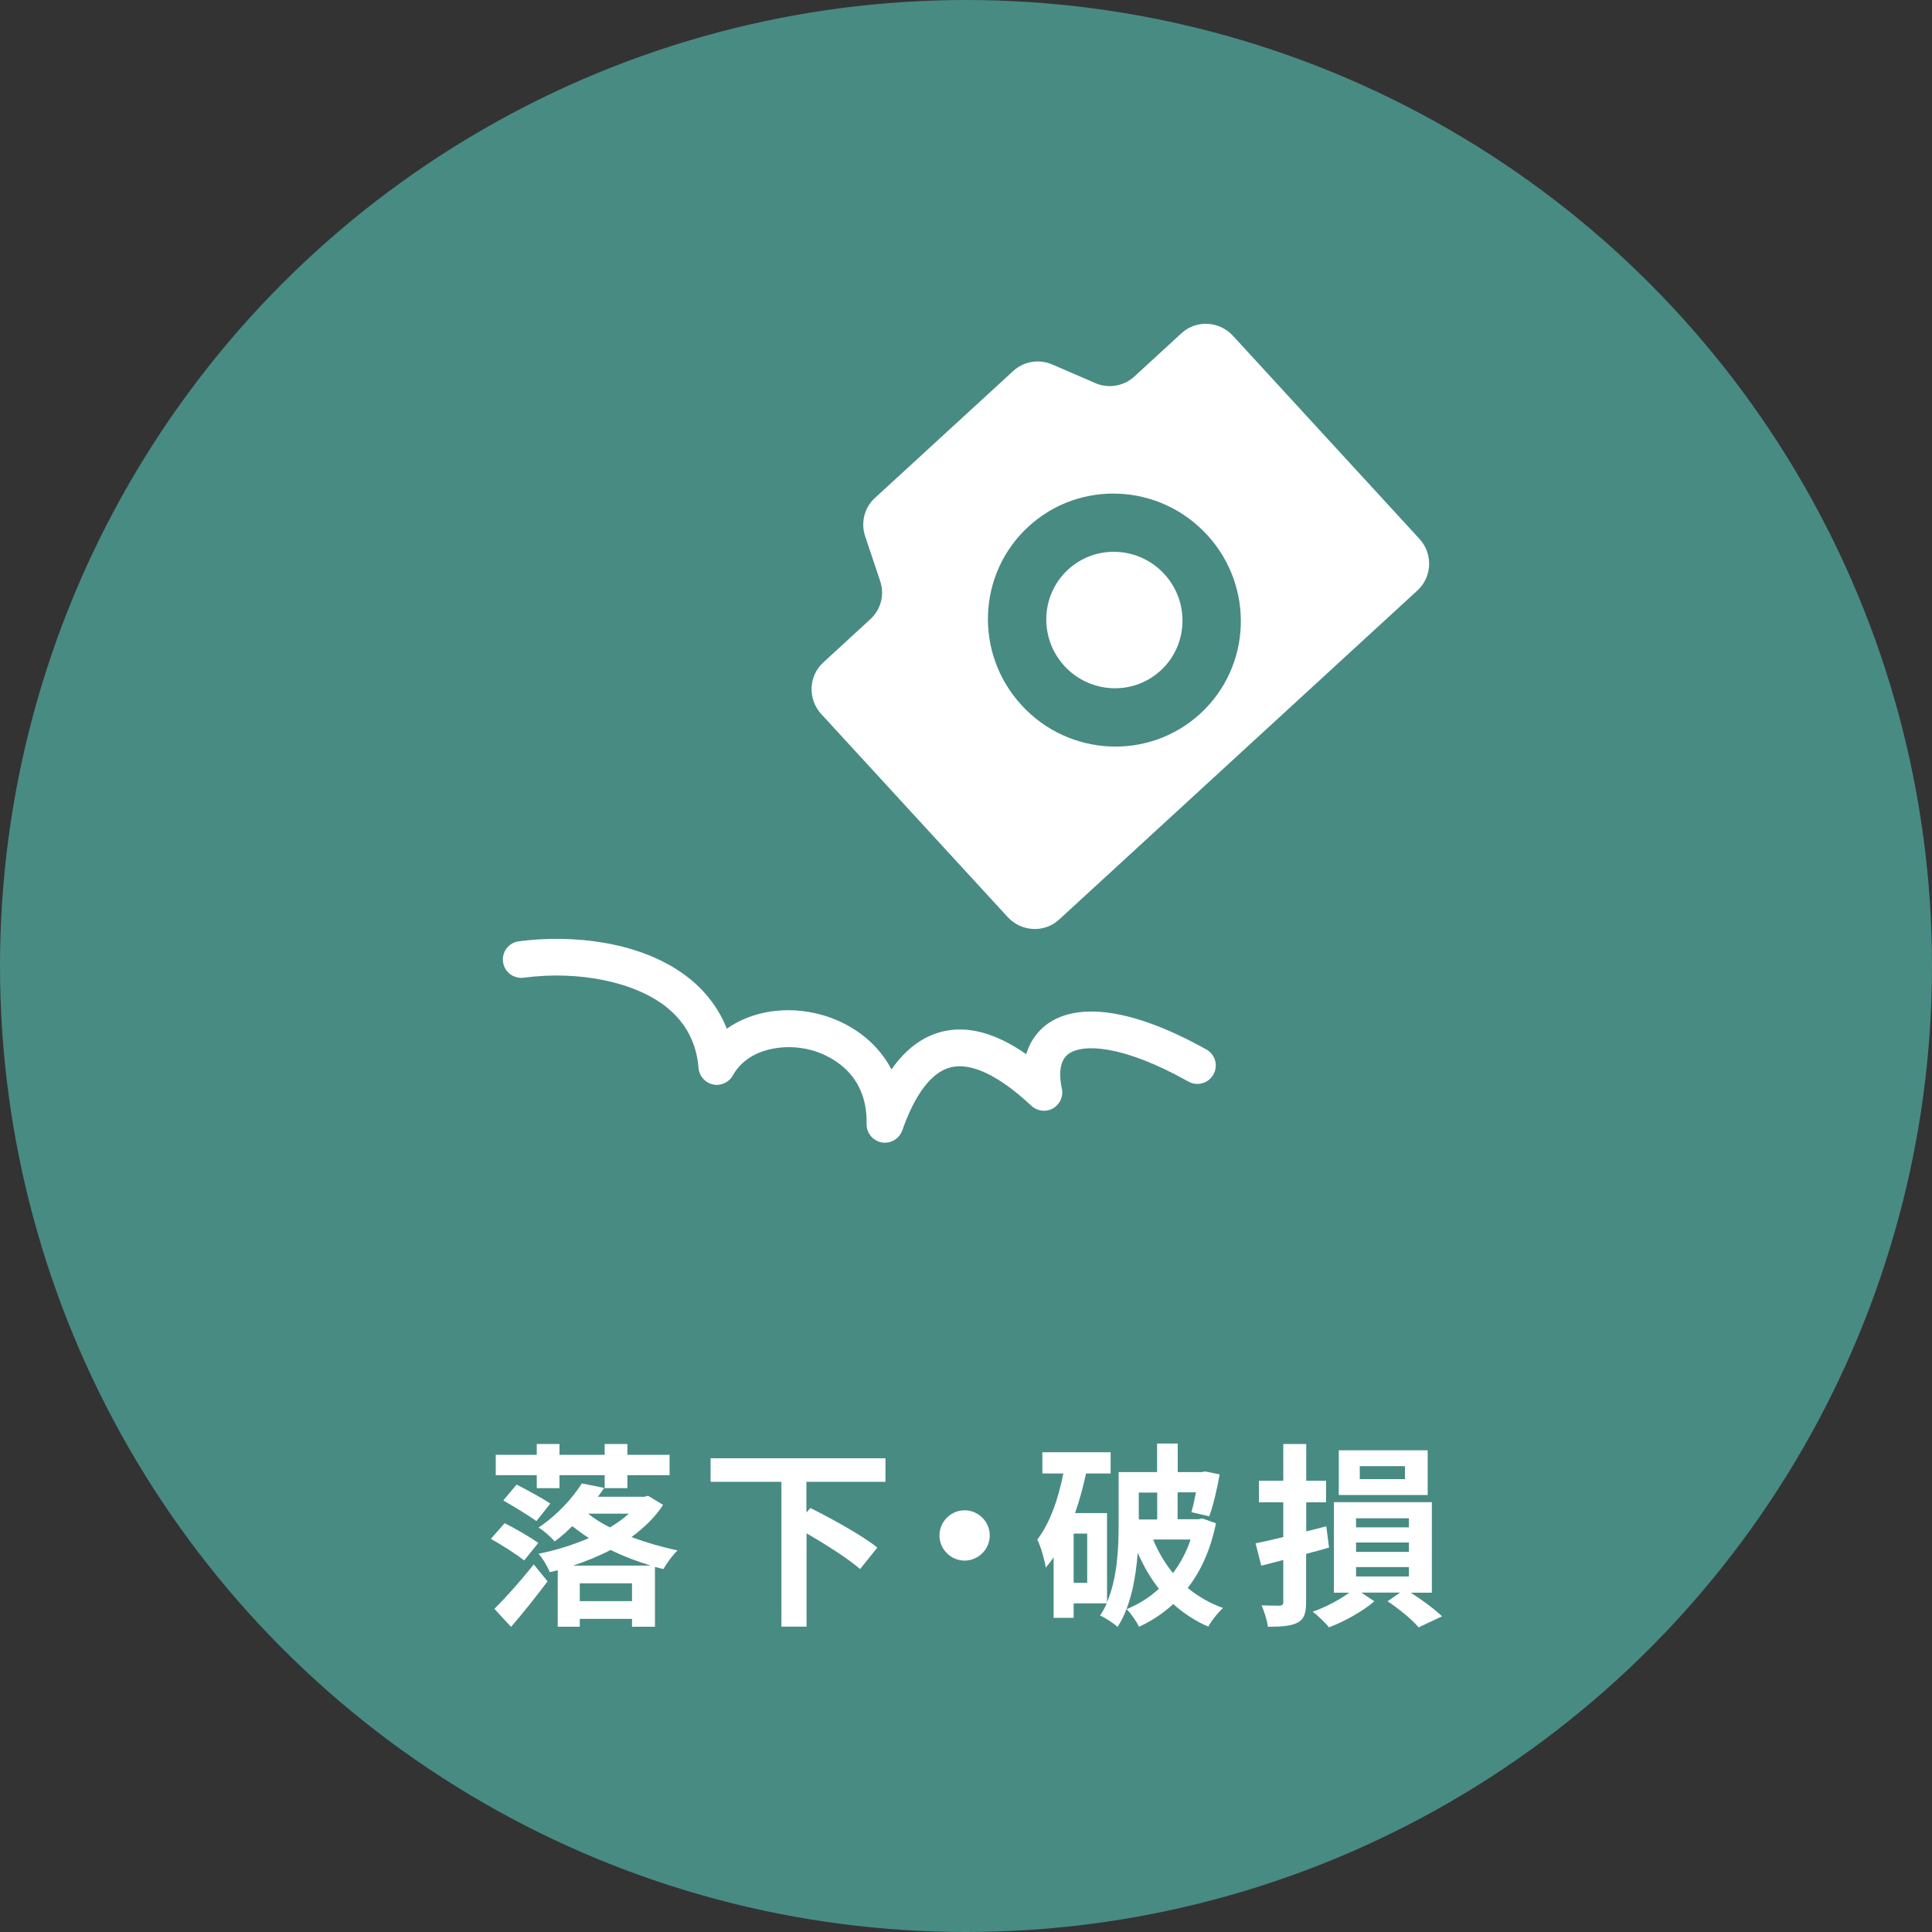 <?xml version="1.0" encoding="UTF-8"?>
<svg id="_レイヤー_2" data-name="レイヤー 2" xmlns="http://www.w3.org/2000/svg" viewBox="0 0 166.72 166.72">
  <rect x="0" y="0" width="166.72" height="166.72" fill="#333333" stroke="none"/>
  <defs>
    <style>
      .cls-1 {
        fill: #fff;
      }

      .cls-2 {
        fill: #488b83;
      }
    </style>
  </defs>
  <g id="leaf">
    <g>
      <circle class="cls-2" cx="83.36" cy="83.36" r="83.36"/>
      <g>
        <path class="cls-1" d="m45.22,134.65c-.63-.51-1.91-1.32-2.86-1.86l1.19-1.35c.9.46,2.22,1.2,2.9,1.71l-1.22,1.51Zm-2.56,4.18c.93-.9,2.27-2.41,3.4-3.83l1.19,1.46c-.97,1.3-2.08,2.69-3.15,3.93l-1.44-1.56Zm3.66-11.53h-3.54v-1.76h3.54v-.93h1.96v.93h3.9v-.93h1.96v.93h3.64v1.76h-3.64v1.12h-1.96v-1.12h-3.9v1.12h-1.96v-1.12Zm-1.74.81c.9.46,2.24,1.19,2.91,1.64l-1.2,1.51c-.64-.46-1.96-1.27-2.86-1.78l1.15-1.37Zm12.65,1.74c-.69,1.07-1.64,1.98-2.74,2.79,1.27.47,2.66.88,3.98,1.15-.42.39-.95,1.13-1.22,1.61-.24-.05-.49-.12-.73-.19v5.17h-1.98v-.68h-4.51v.68h-1.9v-4.88c-.22.05-.46.12-.68.17-.19-.46-.63-1.22-.98-1.59,1.47-.29,2.98-.76,4.35-1.35-.49-.32-.98-.68-1.44-1.03-.46.46-.97.92-1.52,1.32-.32-.39-.95-.95-1.39-1.2,1.68-1.12,2.98-2.61,3.74-3.81l1.93.39c-.17.25-.36.51-.54.76h4.01l.32-.08,1.29.78Zm-1.08,5.25c-1.17-.36-2.35-.8-3.46-1.35-1.03.54-2.12.98-3.23,1.35h6.69Zm-1.61,3.07v-1.54h-4.51v1.54h4.51Zm-3.79-7.55c.51.42,1.15.81,1.88,1.19.61-.37,1.17-.76,1.63-1.19h-3.51Z"/>
        <path class="cls-1" d="m69.59,127.86v2.66l.34-.39c1.83.92,4.49,2.37,5.78,3.42l-1.49,1.85c-.98-.86-2.91-2.1-4.62-3.08v8.05h-2.17v-12.5h-6.11v-2.03h15.09v2.03h-6.81Z"/>
        <path class="cls-1" d="m85.41,132.5c0,1.19-.98,2.17-2.17,2.17s-2.17-.98-2.17-2.17.98-2.17,2.17-2.17,2.17.98,2.17,2.17Z"/>
        <path class="cls-1" d="m104.93,131.46c-.47,2.27-1.3,4.12-2.44,5.57.9.73,1.9,1.32,3.05,1.73-.42.37-1,1.1-1.27,1.61-1.13-.49-2.13-1.15-3.03-1.95-.86.8-1.86,1.46-2.95,1.96-.22-.46-.71-1.17-1.07-1.52,1.02-.41,1.96-1,2.79-1.76-.73-.91-1.32-1.95-1.83-3.1-.17,2.2-.61,4.66-1.74,6.39-.31-.29-1.08-.8-1.51-.98.22-.32.41-.68.58-1.05h-2.86v1.25h-1.73v-5.22c-.22.32-.44.61-.68.88-.07-.54-.42-1.83-.73-2.41,1.08-1.41,1.81-3.47,2.25-5.71h-1.81v-1.83h5.89v1.83h-2.12c-.25,1.15-.56,2.32-.95,3.42h2.76v7.69c.9-2.12,1-4.69,1-6.67v-4.56h3.32v-2.46h1.78v2.46h2.07l.3-.05,1.25.25c-.22,1.25-.56,2.71-.9,3.62l-1.54-.36c.14-.46.27-1.07.39-1.71h-1.58v2.32h1.83l.3-.07,1.15.41Zm-11.11.88h-1.17v4.25h1.17v-4.25Zm4.45-3.54v2.32h1.59v-2.32h-1.59Zm1.24,4.05c.42,1.05,1.02,2.05,1.71,2.9.64-.85,1.17-1.83,1.52-2.9h-3.23Z"/>
        <path class="cls-1" d="m114.67,133.55c-.64.19-1.3.37-1.96.54v4.13c0,1-.17,1.49-.73,1.8-.58.3-1.39.36-2.57.36-.05-.51-.32-1.32-.54-1.85.64.03,1.34.03,1.56.03.22-.02.31-.08.31-.32v-3.62l-1.9.49-.49-1.93c.68-.14,1.51-.32,2.39-.54v-3h-2.1v-1.86h2.1v-3.17h1.98v3.17h1.71v1.86h-1.71v2.51c.58-.14,1.15-.29,1.73-.44l.24,1.85Zm7.06,3.88c1.03.66,2.1,1.46,2.71,2.05l-2.02.95c-.56-.66-1.69-1.59-2.68-2.25l1.08-.75h-3.35l1.13.75c-.97.85-2.61,1.76-3.91,2.25-.32-.39-.93-.98-1.41-1.35,1.08-.37,2.32-1.03,3.15-1.64h-1.32v-7.81h8.45v7.81h-1.85Zm1.47-8.42h-7.67v-3.86h7.67v3.86Zm-6.18,2.79h4.56v-.78h-4.56v.78Zm0,2.12h4.56v-.81h-4.56v.81Zm0,2.12h4.56v-.81h-4.56v.81Zm4.22-9.52h-3.9v1.12h3.9v-1.12Z"/>
      </g>
      <g>
        <path class="cls-1" d="m92.17,49.15c-2.38,2.19-2.52,5.91-.32,8.32,2.21,2.4,5.93,2.58,8.31.39,2.38-2.19,2.52-5.91.32-8.32-2.21-2.4-5.93-2.58-8.31-.39Z"/>
        <path class="cls-1" d="m122.48,46.49l-16.09-17.52c-1.18-1.28-3.17-1.38-4.44-.21l-4.07,3.74c-.91.83-2.23,1.05-3.36.56l-3.72-1.61c-1.14-.49-2.46-.27-3.36.56l-11.94,10.96c-.91.83-1.24,2.13-.84,3.31l1.29,3.85c.4,1.18.07,2.47-.84,3.3l-4.07,3.74c-1.27,1.17-1.35,3.16-.17,4.45l16.09,17.52c1.18,1.28,3.17,1.38,4.44.21l16.95-15.57,13.97-12.83c1.27-1.17,1.35-3.16.17-4.45Zm-18.9,15.09c-4.42,4.06-11.32,3.74-15.42-.72-4.1-4.46-3.83-11.36.59-15.42,4.42-4.06,11.32-3.74,15.42.72,4.1,4.46,3.83,11.36-.59,15.42Z"/>
        <path class="cls-1" d="m104.11,90.57c-6.12-3.43-11.01-4.2-13.78-2.17-.59.44-1.38,1.24-1.77,2.57-2.63-1.83-5.06-2.49-7.25-1.95-1.69.42-3.16,1.51-4.38,3.27-1.33-2.56-3.74-4.09-6.07-4.73-2.99-.81-5.98-.31-8.14,1.21-.66-1.67-1.74-3.13-3.2-4.31-4.08-3.29-10.3-3.83-14.75-3.23-.87.11-1.48.91-1.36,1.78.11.87.91,1.47,1.78,1.36,4.78-.64,9.63.37,12.35,2.56,1.65,1.33,2.57,3.09,2.74,5.23.06.7.56,1.27,1.24,1.42.68.15,1.38-.17,1.72-.78,1.28-2.3,4.38-2.83,6.78-2.18,1.15.31,4.87,1.69,4.76,6.36-.02.78.53,1.46,1.3,1.6.1.02.19.03.28.03.66,0,1.27-.42,1.5-1.06.77-2.21,2.12-4.94,4.2-5.45,1.77-.43,4.16.72,6.94,3.32.5.47,1.26.57,1.86.23.6-.34.92-1.03.77-1.71-.22-1.01-.29-2.35.57-2.99,1.22-.9,4.66-.81,10.35,2.38.76.43,1.73.16,2.16-.61.43-.76.16-1.73-.61-2.16Z"/>
      </g>
    </g>
  </g>
</svg>
